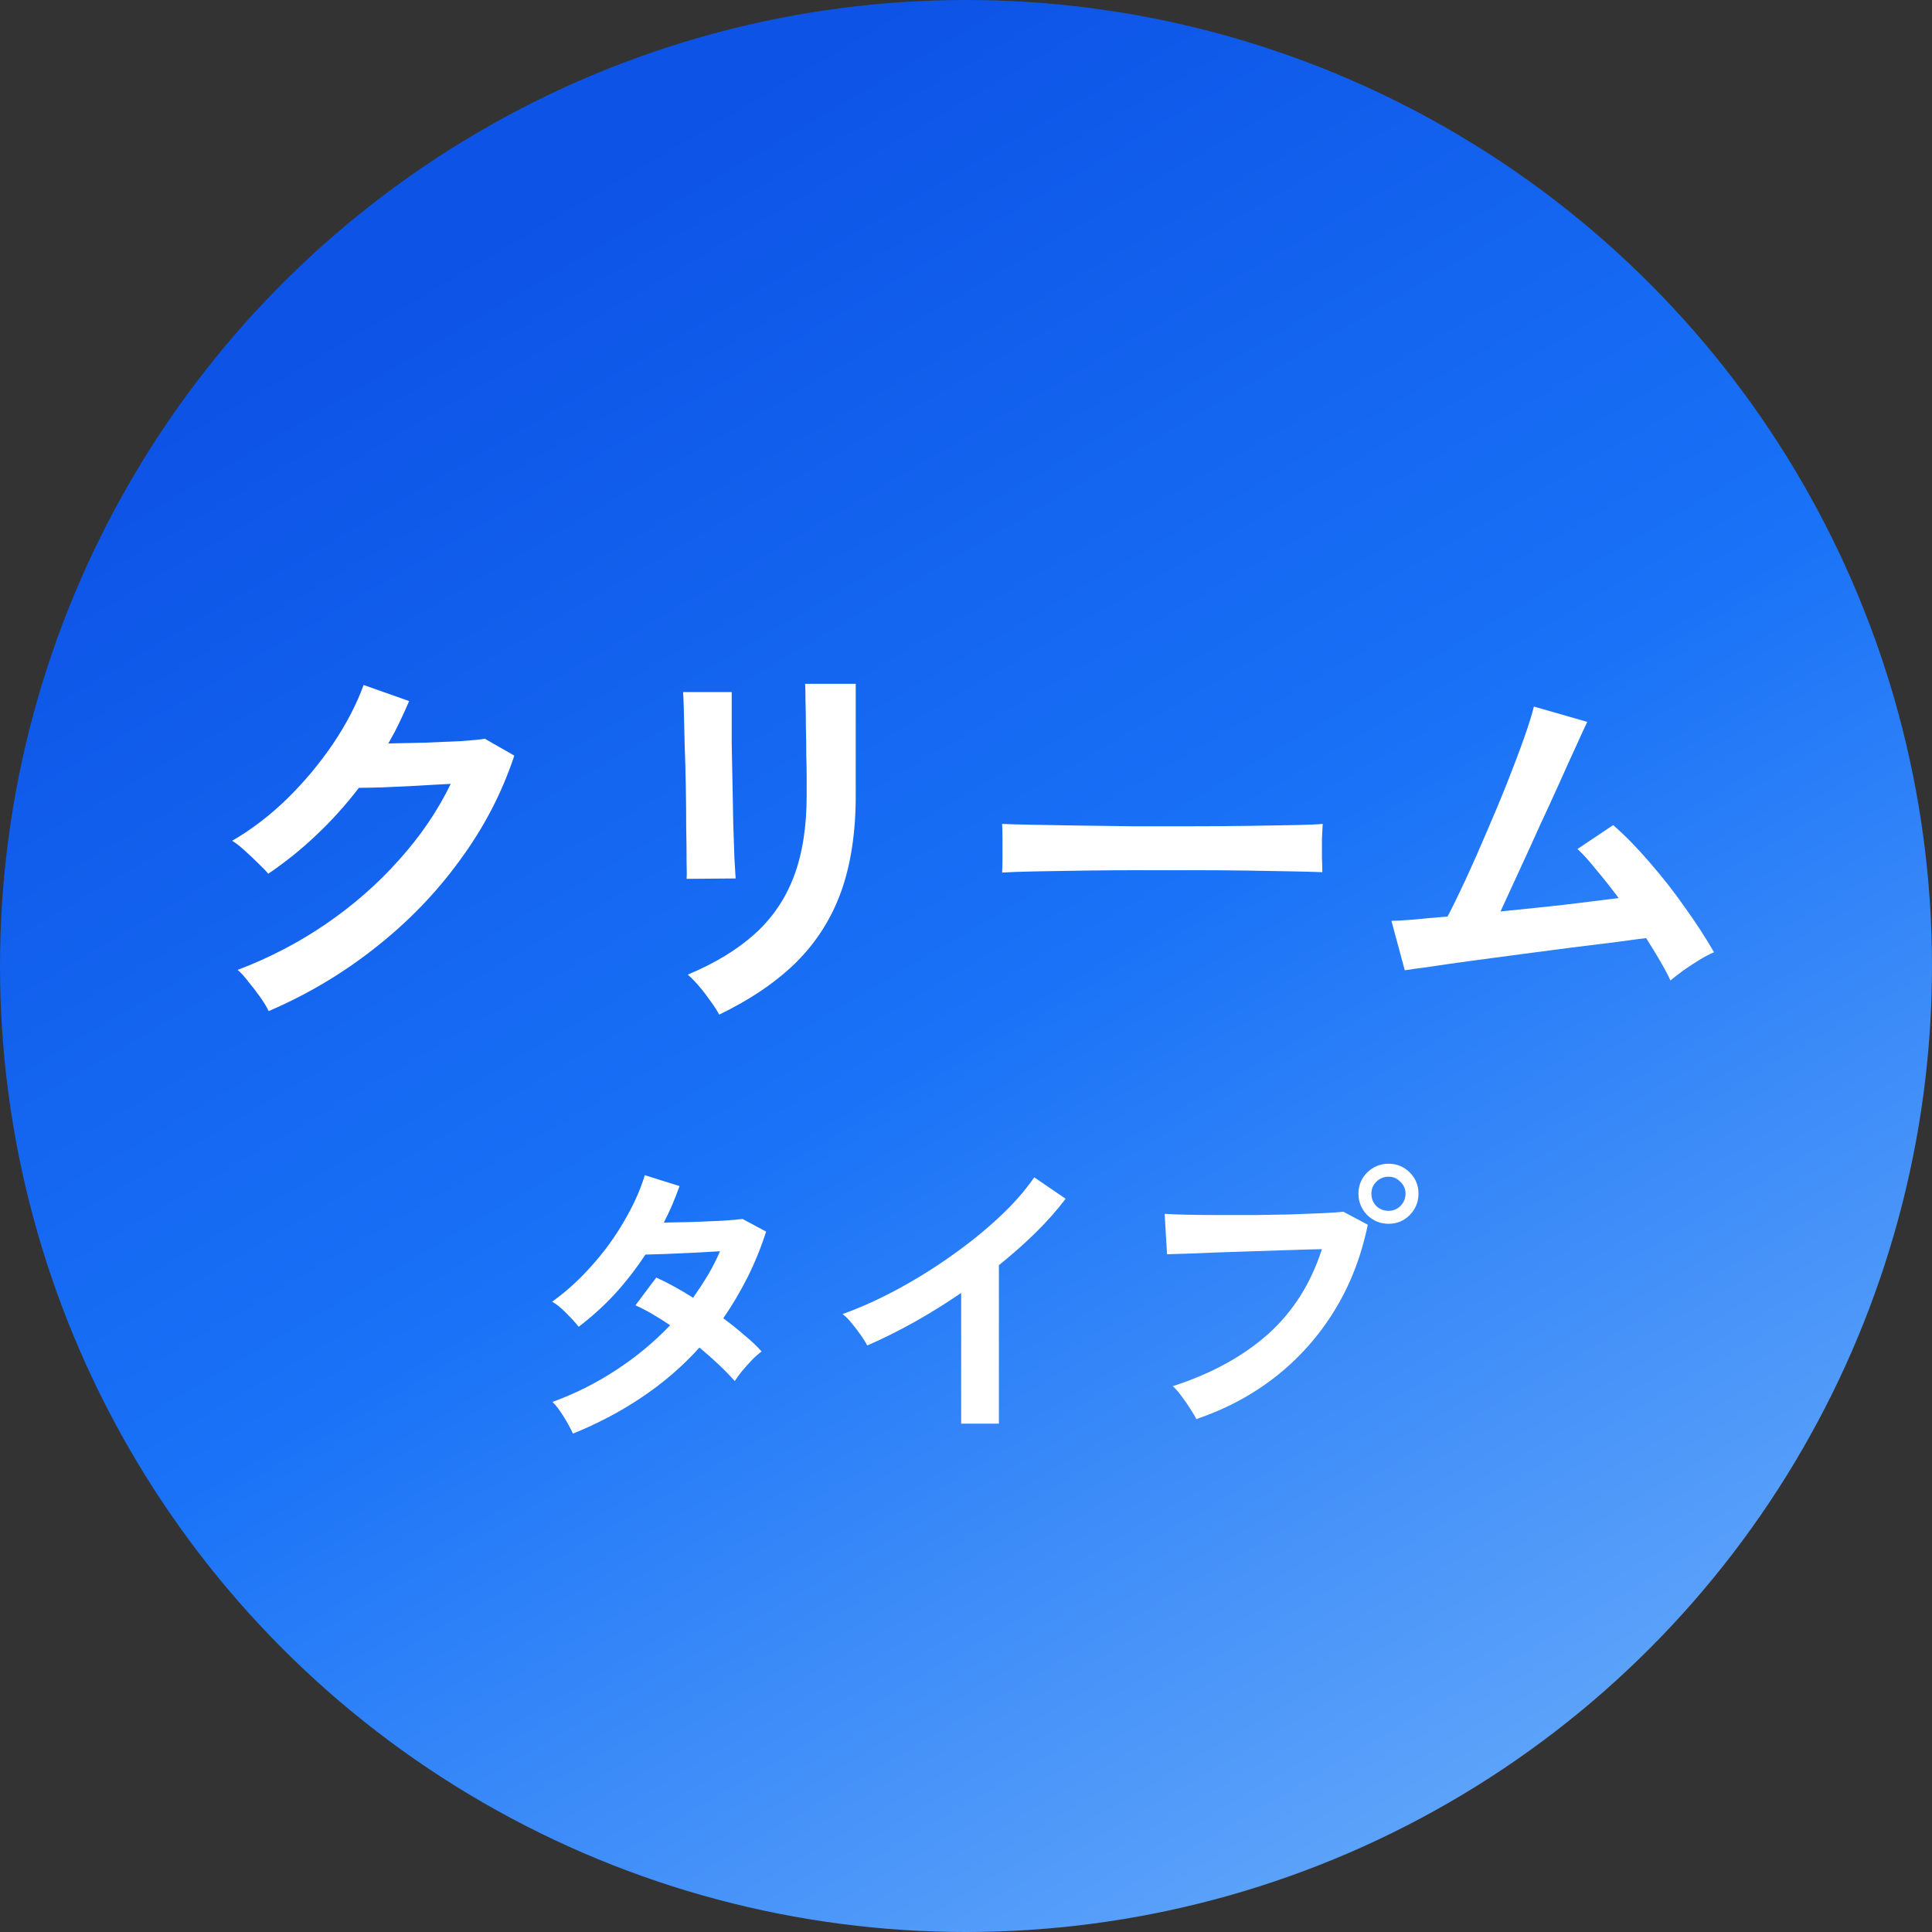 <svg width="64" height="64" fill="none" xmlns="http://www.w3.org/2000/svg"><rect width="100%" height="100%" fill="#333333" stroke="none"/><circle cx="32" cy="32" r="32" fill="url(#paint0_linear_2019_2087)"/><path d="M55.336 32.48C55.249 32.29 55.136 32.077 54.998 31.843C54.859 31.601 54.703 31.345 54.53 31.076C54.304 31.102 53.975 31.146 53.542 31.206C53.108 31.258 52.619 31.319 52.073 31.388C51.527 31.458 50.963 31.531 50.383 31.609C49.811 31.687 49.26 31.761 48.732 31.83C48.212 31.9 47.757 31.965 47.367 32.025C46.977 32.077 46.699 32.116 46.535 32.142L46.093 30.504C46.231 30.504 46.465 30.491 46.795 30.465C47.124 30.431 47.51 30.396 47.952 30.361C48.125 30.032 48.324 29.625 48.55 29.139C48.775 28.654 49.005 28.134 49.239 27.579C49.481 27.025 49.711 26.474 49.928 25.928C50.144 25.382 50.331 24.888 50.487 24.446C50.643 24.004 50.751 23.658 50.812 23.406L52.58 23.913C52.493 24.095 52.367 24.368 52.203 24.732C52.038 25.088 51.852 25.499 51.644 25.967C51.436 26.427 51.215 26.908 50.981 27.41C50.755 27.913 50.53 28.407 50.305 28.892C50.088 29.369 49.889 29.802 49.707 30.192C50.417 30.123 51.124 30.049 51.826 29.971C52.528 29.885 53.126 29.811 53.62 29.75C53.368 29.412 53.121 29.1 52.879 28.814C52.645 28.52 52.437 28.29 52.255 28.125L53.438 27.332C53.836 27.679 54.239 28.091 54.647 28.567C55.063 29.044 55.453 29.542 55.817 30.062C56.189 30.582 56.51 31.076 56.779 31.544C56.631 31.605 56.467 31.692 56.285 31.804C56.103 31.917 55.925 32.034 55.752 32.155C55.587 32.277 55.448 32.385 55.336 32.48Z" fill="white"/><path d="M33.196 28.905C33.205 28.784 33.209 28.619 33.209 28.411C33.209 28.203 33.209 27.995 33.209 27.787C33.209 27.579 33.205 27.414 33.196 27.293C33.361 27.302 33.651 27.31 34.067 27.319C34.492 27.328 34.995 27.336 35.575 27.345C36.165 27.354 36.793 27.362 37.46 27.371C38.128 27.371 38.795 27.371 39.462 27.371C40.13 27.371 40.758 27.367 41.347 27.358C41.945 27.349 42.461 27.341 42.894 27.332C43.328 27.323 43.635 27.31 43.817 27.293C43.809 27.406 43.8 27.566 43.791 27.774C43.791 27.982 43.791 28.194 43.791 28.411C43.8 28.619 43.804 28.779 43.804 28.892C43.588 28.883 43.267 28.875 42.842 28.866C42.426 28.857 41.937 28.849 41.373 28.84C40.819 28.831 40.225 28.827 39.592 28.827C38.968 28.827 38.336 28.827 37.694 28.827C37.053 28.827 36.442 28.831 35.861 28.84C35.281 28.849 34.756 28.857 34.288 28.866C33.829 28.875 33.465 28.888 33.196 28.905Z" fill="white"/><path d="M23.823 33.611C23.762 33.49 23.671 33.347 23.55 33.182C23.437 33.018 23.312 32.853 23.173 32.688C23.034 32.524 22.904 32.389 22.783 32.285C23.676 31.913 24.412 31.466 24.993 30.946C25.574 30.426 26.007 29.794 26.293 29.048C26.579 28.294 26.722 27.397 26.722 26.357V25.759C26.722 25.569 26.718 25.322 26.709 25.018C26.709 24.715 26.705 24.403 26.696 24.082C26.696 23.762 26.692 23.471 26.683 23.211C26.683 22.951 26.679 22.765 26.67 22.652H28.347V26.357C28.347 27.571 28.187 28.628 27.866 29.529C27.545 30.422 27.051 31.202 26.384 31.869C25.717 32.528 24.863 33.109 23.823 33.611ZM22.744 29.113C22.753 29.035 22.753 28.845 22.744 28.541C22.744 28.229 22.74 27.852 22.731 27.41C22.731 26.968 22.727 26.505 22.718 26.019C22.709 25.534 22.696 25.07 22.679 24.628C22.67 24.186 22.662 23.814 22.653 23.51C22.644 23.198 22.636 23.003 22.627 22.925H24.239C24.239 23.021 24.239 23.22 24.239 23.523C24.239 23.827 24.239 24.195 24.239 24.628C24.248 25.053 24.256 25.499 24.265 25.967C24.274 26.435 24.282 26.89 24.291 27.332C24.308 27.766 24.321 28.143 24.33 28.463C24.347 28.775 24.36 28.988 24.369 29.1L22.744 29.113Z" fill="white"/><path d="M8.899 33.494C8.839 33.364 8.748 33.213 8.626 33.039C8.505 32.866 8.375 32.697 8.236 32.532C8.106 32.359 7.985 32.225 7.872 32.129C8.921 31.731 9.896 31.224 10.797 30.608C11.707 29.984 12.513 29.278 13.215 28.489C13.926 27.701 14.498 26.86 14.931 25.967C14.567 25.985 14.177 26.006 13.761 26.032C13.354 26.05 12.981 26.067 12.643 26.084C12.305 26.093 12.054 26.097 11.889 26.097C11.465 26.652 10.997 27.172 10.485 27.657C9.983 28.134 9.45 28.563 8.886 28.944C8.808 28.849 8.696 28.732 8.548 28.593C8.41 28.455 8.262 28.316 8.106 28.177C7.959 28.039 7.82 27.93 7.69 27.852C8.332 27.48 8.938 27.016 9.51 26.461C10.082 25.898 10.589 25.291 11.031 24.641C11.473 23.983 11.811 23.333 12.045 22.691L13.553 23.224C13.449 23.467 13.341 23.705 13.228 23.939C13.116 24.173 12.994 24.403 12.864 24.628C13.237 24.62 13.64 24.611 14.073 24.602C14.515 24.585 14.918 24.568 15.282 24.55C15.646 24.524 15.906 24.498 16.062 24.472L17.037 25.031C16.63 26.262 16.028 27.419 15.23 28.502C14.442 29.586 13.506 30.552 12.422 31.401C11.348 32.251 10.173 32.948 8.899 33.494Z" fill="white"/><path d="M39.63 47.01C39.59 46.923 39.523 46.81 39.43 46.67C39.343 46.53 39.247 46.39 39.14 46.25C39.04 46.11 38.943 46 38.85 45.92C40.123 45.507 41.173 44.933 42 44.2C42.827 43.46 43.423 42.52 43.79 41.38C43.477 41.386 43.12 41.397 42.72 41.41C42.327 41.423 41.92 41.437 41.5 41.45C41.08 41.463 40.677 41.477 40.29 41.49C39.91 41.503 39.577 41.517 39.29 41.53C39.003 41.536 38.793 41.543 38.66 41.55L38.58 40.21C38.773 40.223 39.027 40.233 39.34 40.24C39.66 40.246 40.01 40.25 40.39 40.25C40.77 40.25 41.163 40.25 41.57 40.25C41.977 40.243 42.367 40.236 42.74 40.23C43.12 40.217 43.463 40.203 43.77 40.19C44.077 40.176 44.32 40.16 44.5 40.14L45.31 40.57C45.09 41.636 44.717 42.593 44.19 43.44C43.67 44.28 43.023 45.003 42.25 45.61C41.483 46.21 40.61 46.676 39.63 47.01ZM46 40.54C45.727 40.54 45.49 40.443 45.29 40.25C45.097 40.05 45 39.813 45 39.54C45 39.267 45.097 39.033 45.29 38.84C45.49 38.647 45.727 38.55 46 38.55C46.273 38.55 46.507 38.647 46.7 38.84C46.893 39.033 46.99 39.267 46.99 39.54C46.99 39.813 46.893 40.05 46.7 40.25C46.507 40.443 46.273 40.54 46 40.54ZM46 40.11C46.153 40.11 46.283 40.056 46.39 39.95C46.503 39.837 46.56 39.7 46.56 39.54C46.56 39.386 46.503 39.257 46.39 39.15C46.283 39.036 46.153 38.98 46 38.98C45.84 38.98 45.703 39.036 45.59 39.15C45.483 39.257 45.43 39.386 45.43 39.54C45.43 39.7 45.483 39.837 45.59 39.95C45.703 40.056 45.84 40.11 46 40.11Z" fill="white"/><path d="M31.84 47.16V42.83C31.334 43.177 30.814 43.5 30.28 43.8C29.753 44.093 29.237 44.35 28.73 44.57C28.677 44.47 28.604 44.353 28.51 44.22C28.417 44.087 28.317 43.957 28.21 43.83C28.11 43.703 28.01 43.603 27.91 43.53C28.49 43.323 29.09 43.053 29.71 42.72C30.33 42.387 30.927 42.017 31.5 41.61C32.08 41.203 32.61 40.777 33.09 40.33C33.57 39.883 33.96 39.44 34.26 39L35.3 39.71C35.014 40.09 34.68 40.467 34.3 40.84C33.927 41.207 33.523 41.563 33.09 41.91V47.16H31.84Z" fill="white"/><path d="M18.98 47.49C18.893 47.303 18.787 47.11 18.66 46.91C18.533 46.703 18.413 46.546 18.3 46.44C19.04 46.173 19.74 45.823 20.4 45.39C21.067 44.956 21.667 44.46 22.2 43.9C22 43.766 21.803 43.643 21.61 43.53C21.417 43.416 21.23 43.32 21.05 43.24L21.74 42.32C22.12 42.493 22.527 42.716 22.96 42.99C23.133 42.743 23.297 42.493 23.45 42.24C23.603 41.98 23.737 41.716 23.85 41.45C23.57 41.463 23.267 41.48 22.94 41.5C22.62 41.513 22.32 41.526 22.04 41.54C21.76 41.546 21.54 41.553 21.38 41.56C21.087 42.006 20.757 42.433 20.39 42.84C20.023 43.24 19.617 43.61 19.17 43.95C19.063 43.816 18.923 43.663 18.75 43.49C18.577 43.316 18.423 43.193 18.29 43.12C18.757 42.786 19.193 42.39 19.6 41.93C20.013 41.47 20.37 40.98 20.67 40.46C20.977 39.94 21.207 39.43 21.36 38.93L22.51 39.29C22.437 39.496 22.357 39.703 22.27 39.91C22.183 40.11 22.09 40.306 21.99 40.5C22.283 40.493 22.6 40.486 22.94 40.48C23.287 40.466 23.61 40.453 23.91 40.44C24.21 40.42 24.44 40.4 24.6 40.38L25.38 40.8C25.207 41.333 25 41.84 24.76 42.32C24.52 42.793 24.253 43.243 23.96 43.67C24.213 43.856 24.45 44.046 24.67 44.24C24.897 44.426 25.083 44.603 25.23 44.77C25.137 44.836 25.03 44.93 24.91 45.05C24.797 45.17 24.687 45.293 24.58 45.42C24.48 45.546 24.4 45.656 24.34 45.75C24.027 45.396 23.637 45.026 23.17 44.64C22.61 45.26 21.977 45.806 21.27 46.28C20.57 46.753 19.807 47.156 18.98 47.49Z" fill="white"/><defs><linearGradient id="paint0_linear_2019_2087" x1="16.896" y1="7.049" x2="48.17" y2="60.151" gradientUnits="userSpaceOnUse"><stop stop-color="#0D53E6"/><stop offset="0.498" stop-color="#1972F7"/><stop offset="1" stop-color="#5DA3FA"/></linearGradient></defs></svg>